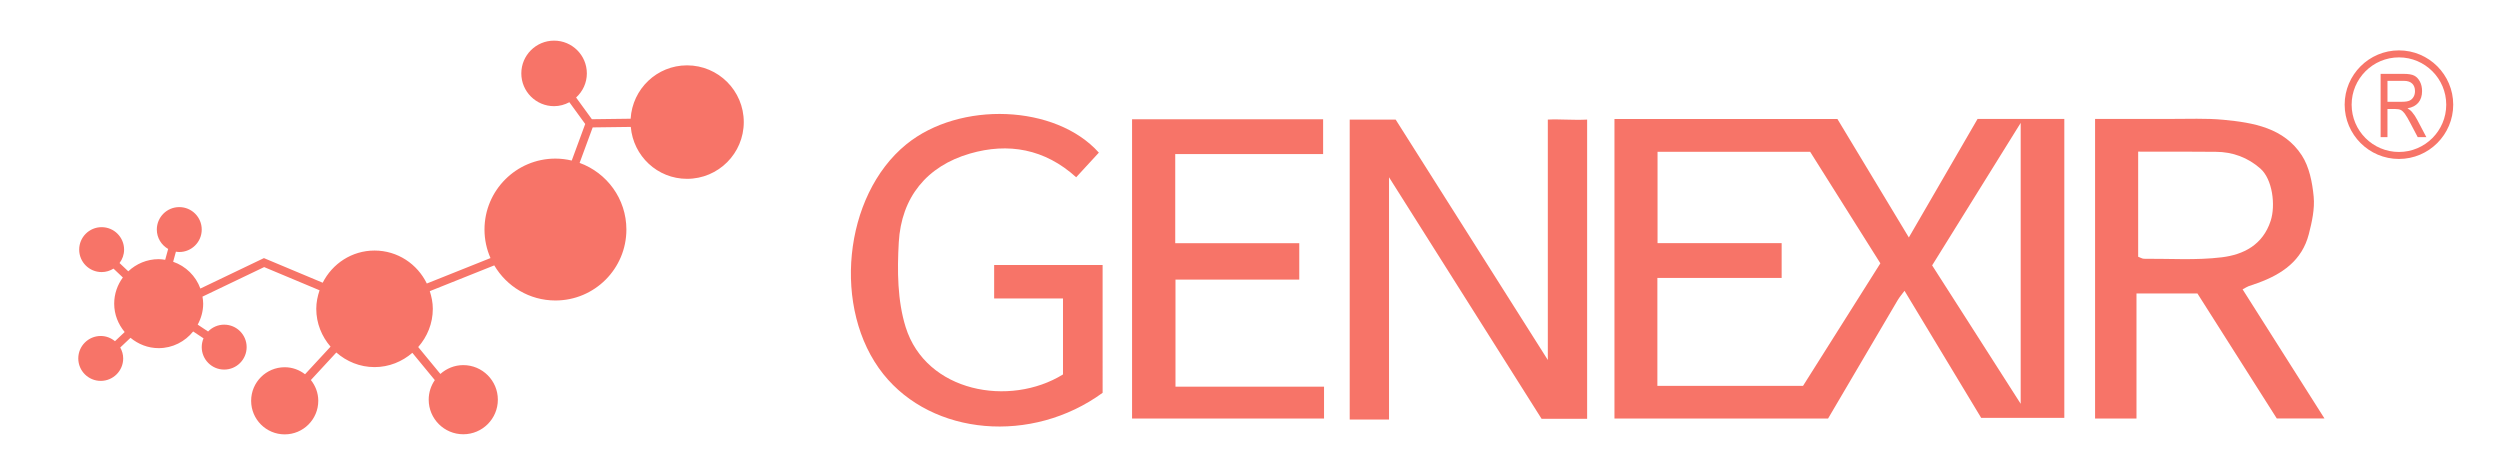<?xml version="1.0" encoding="utf-8"?>
<!-- Generator: Adobe Illustrator 25.4.1, SVG Export Plug-In . SVG Version: 6.00 Build 0)  -->
<svg version="1.1" id="logo" xmlns="http://www.w3.org/2000/svg" xmlns:xlink="http://www.w3.org/1999/xlink" x="0px" y="0px"
	 viewBox="0 0 4000 760" style="enable-background:new 0 0 4000 760;" xml:space="preserve">
<style type="text/css">
	.st0{fill:#63B791;}
	.st1{fill:#F77468;}
</style>
<g>
	<g>
		<g>
			<path class="st1" d="M2476.52,191.34c19.55-1.01,40.22,1.17,62.89,0c0,160.95,0,317.83,0,478.73c-24.31,0-47.85,0-72.89,0
				c-82.12-130.02-164.51-260.46-244.08-386.45c0,124.79,0,255.2,0,387.63c-20.56,0-40.58,0-62.91,0c0-158.55,0-318.57,0-479.91
				c24.78,0,47.59,0,73.53,0c80.3,126.85,161.28,254.79,243.47,384.64C2476.52,448.3,2476.52,321.94,2476.52,191.34z"/>
			<path class="st1" d="M1764.19,628.51c-113.39,82.56-272.27,68.62-350.93-30.03c-82.3-103.22-64.05-285.47,36.81-367.53
				c85.49-69.55,238.98-63.93,308.1,13.26c-11.65,12.65-23.48,25.5-36.28,39.4c-50.21-45.54-108.76-55.68-169.99-37.9
				c-69.22,20.1-109.78,70.11-113.86,142c-2.56,45.08-2.22,93.32,11.03,135.71c32.58,104.19,166.39,128.3,251.72,75.69
				c0-38.62,0-77.98,0-121.52c-36.45,0-72.65,0-110.15,0c0-19.46,0-34.8,0-53.6c56.76,0,113.85,0,173.54,0
				C1764.19,491.35,1764.19,560.26,1764.19,628.51z"/>
			<path class="st1" d="M1811.3,190.82c102.89,0,204.17,0,305.69,0c0,18.18,0,35.23,0,55.72c-80.39,0-158.15,0-236.61,0
				c0,49,0,94.46,0,142.61c65.99,0,131.56,0,198.46,0c0,20.76,0,38.82,0,58.2c-67.65,0-132.97,0-198.06,0c0,57.83,0,113.59,0,171.36
				c79.92,0,158.18,0,237.69,0c0,17.39,0,32.76,0,50.95c-101.31,0-202.87,0-307.16,0C1811.3,512.37,1811.3,352.79,1811.3,190.82z"/>
		</g>
		<path class="st1" d="M3164.12,190.25c-36.38,62.75-72.02,124.23-109.97,189.68c-39.44-65.4-76.57-126.99-114.31-189.57
			c-118.44,0-237.17,0-356.7,0c0,161.14,0,320.09,0,479.24c114.76,0,227.24,0,341.8,0c37.01-62.99,74.06-126.13,111.25-189.19
			c3.05-5.16,7.07-9.74,11.04-15.14c41.54,68.84,81.57,135.2,122.66,203.31c43.38,0,87.55,0,133.02,0c0-159.6,0-318.64,0-478.34
			C3255.51,190.25,3209.7,190.25,3164.12,190.25z M2884.87,617.36c-78.61,0-154.95,0-233.06,0c0-57.39,0-113.94,0-172.64
			c66.3,0,131.56,0,198.83,0c0-19.38,0-36.65,0-55.67c-65.84,0-131.44,0-198.56,0c0-49.18,0-96.67,0-146.2
			c81.83,0,162.27,0,244.17,0c37.37,59.37,74.38,118.14,112.35,178.46C2967.44,486.53,2925.88,552.38,2884.87,617.36z
			 M3233.1,507.64c0,42.57,0,85.2,0,127.71v10.72l-87.16-136.33c-17.94-28.02-36.03-56.26-54.52-85.12
			c45.9-73.85,92.97-149.6,141.68-227.98C3233.1,301.33,3233.1,404.61,3233.1,507.64z"/>
		<path class="st1" d="M3352.11,190.25c41.17,0,80.62-0.12,120.08,0.04c28.48,0.12,57.15-1.3,85.41,1.38
			c47.94,4.55,96.54,12.87,125.24,56.84c12.06,18.48,16.87,43.48,19.03,66.09c1.88,19.65-2.76,40.57-7.78,60.09
			c-10.88,42.32-42.89,64.1-81.62,78.13c-4.9,1.77-9.9,3.26-14.77,5.11c-2.36,0.9-4.51,2.34-9.55,5.02
			c43.31,68.3,86.23,136,130.99,206.58c-28.1,0-52.09,0-76.3,0c-41.94-66.05-84.18-132.58-126.95-199.96c-31.34,0-63.08,0-97.52,0
			c0,67.52,0,133.04,0,200.04c-23.25,0-43.8,0-66.26,0C3352.11,510.64,3352.11,351.38,3352.11,190.25z M3421.06,242.61
			c0,57.04,0,112.45,0,168.19c3.81,1.36,6.58,3.23,9.35,3.22c41.46-0.27,83.34,2.65,124.26-2.31c34.63-4.2,65.77-19.62,78.39-58.36
			c8.14-24.99,2.96-66.49-16.4-83.58c-20.01-17.66-44.27-26.79-71.45-26.85c-18.48-0.04-36.95-0.24-55.43-0.28
			C3467.49,242.57,3445.22,242.61,3421.06,242.61z"/>
	</g>
	<g>
		<path class="st1" d="M3838.3,254.33c-47.89,0-86.85-38.97-86.85-86.86s38.96-86.86,86.85-86.86c47.89,0,86.85,38.97,86.85,86.86
			S3886.18,254.33,3838.3,254.33z M3838.3,91.81c-41.73,0-75.68,33.94-75.68,75.67s33.95,75.67,75.68,75.67
			c41.73,0,75.68-33.94,75.68-75.67S3880.03,91.81,3838.3,91.81z"/>
	</g>
	<g>
		<path class="st1" d="M3808.99,219.35V118.18h36.78c7.68,0,13.36,0.94,17.01,2.84c3.66,1.88,6.66,5.02,9.01,9.41
			s3.52,9.49,3.52,15.27c0,7.64-1.99,13.83-5.97,18.56c-3.98,4.73-9.76,7.74-17.36,9.04c3.08,1.85,5.43,3.72,7.04,5.62
			c3.27,3.87,6.14,8.17,8.62,12.91l14.49,27.53h-13.81l-11.06-21.04c-4.29-8.22-7.52-13.77-9.7-16.62c-2.18-2.86-4.3-4.79-6.34-5.78
			c-2.05-0.98-4.91-1.49-8.58-1.49h-12.69v44.93H3808.99z M3819.96,162.83h23.6c5.15,0,9.06-0.63,11.73-1.87
			c2.67-1.24,4.79-3.19,6.35-5.86c1.57-2.67,2.35-5.77,2.35-9.31c0-5.11-1.49-9.12-4.49-12.04c-2.99-2.93-7.42-4.39-13.31-4.39
			h-26.23V162.83z"/>
	</g>
</g>
<g>
	<path class="st1" d="M1099.26,104.56c-48.29,0-87.39,37.81-90.24,85.38l-62.02,0.8l-25.25-34.72c10.5-9.59,17.2-23.26,17.2-38.59
		c0-28.95-23.47-52.42-52.42-52.42s-52.43,23.47-52.43,52.42c0,28.95,23.47,52.43,52.43,52.43c8.89,0,17.13-2.42,24.46-6.32
		l25.34,34.84l-21.55,58.5c-8.39-1.98-17.09-3.13-26.08-3.13c-62.7,0-113.52,50.83-113.52,113.52c0,16.24,3.47,31.66,9.61,45.63
		l-101.89,40.72c-15.11-31.12-46.72-52.75-83.64-52.75c-36.4,0-67.59,21.07-82.95,51.48l-94.04-39.39l-101.69,48.71
		c-7.3-20.12-23.29-35.85-43.55-42.85l4.41-16.15c1.77,0.26,3.53,0.54,5.38,0.54c19.84,0,35.93-16.09,35.93-35.93
		s-16.09-35.93-35.93-35.93c-19.84,0-35.93,16.09-35.93,35.93c0,13.34,7.35,24.84,18.14,31.04l-4.74,17.37
		c-3.42-0.51-6.84-1.05-10.41-1.05c-18.87,0-35.92,7.48-48.66,19.46l-13.97-13.23c4.51-6.01,7.28-13.39,7.28-21.48
		c0-19.84-16.09-35.93-35.93-35.93s-35.93,16.09-35.93,35.93c0,19.85,16.09,35.93,35.93,35.93c6.99,0,13.46-2.08,18.98-5.53
		l14.97,14.17c-8.62,11.77-13.86,26.16-13.86,41.87c0,17.36,6.46,33.05,16.78,45.41l-15.53,14.68c-6.22-5.14-14.08-8.36-22.78-8.36
		c-19.84,0-35.93,16.09-35.93,35.93c0,19.84,16.09,35.93,35.93,35.93s35.93-16.09,35.93-35.93c0-6.38-1.8-12.29-4.72-17.48
		l16.41-15.51c12.31,10.17,27.89,16.53,45.1,16.53c22.39,0,42.12-10.54,55.17-26.7l16.57,10.99c-1.84,4.32-2.87,9.08-2.87,14.07
		c0,19.84,16.09,35.93,35.93,35.93c19.84,0,35.93-16.09,35.93-35.93s-16.09-35.93-35.93-35.93c-10.12,0-19.23,4.22-25.76,10.95
		l-16.61-11.02c5.41-10.04,8.77-21.35,8.77-33.55c0-3.85-0.55-7.55-1.13-11.23l98.69-47.26l88.65,37.12
		c-3.16,9.37-5.27,19.22-5.27,29.66c0,23.23,8.8,44.21,22.86,60.54l-40.83,44.15c-9.05-6.95-20.24-11.24-32.53-11.24
		c-29.66,0-53.71,24.05-53.71,53.71s24.05,53.71,53.71,53.71c29.66,0,53.71-24.05,53.71-53.71c0-12.63-4.54-24.08-11.83-33.25
		L538.12,564c16.4,14.36,37.63,23.36,61.15,23.36c23.21,0,44.18-8.79,60.5-22.83l35.94,43.63c-6.15,8.92-9.79,19.69-9.79,31.34
		c0,30.55,24.77,55.32,55.32,55.32c30.55,0,55.32-24.77,55.32-55.32c0-30.55-24.77-55.32-55.32-55.32
		c-14.12,0-26.86,5.45-36.64,14.15l-35.47-43.06c14.37-16.4,23.37-37.64,23.37-61.16c0-9.92-1.97-19.3-4.84-28.27l103.17-41.23
		c19.72,33.57,56.11,56.17,97.86,56.17c62.7,0,113.53-50.83,113.53-113.52c0-49.09-31.22-90.78-74.85-106.62l20.92-56.79l60.96-0.79
		c3.98,46.46,42.51,83.06,90,83.06c50.14,0,90.78-40.64,90.78-90.78C1190.04,145.21,1149.4,104.56,1099.26,104.56z"/>
</g>
</svg>
